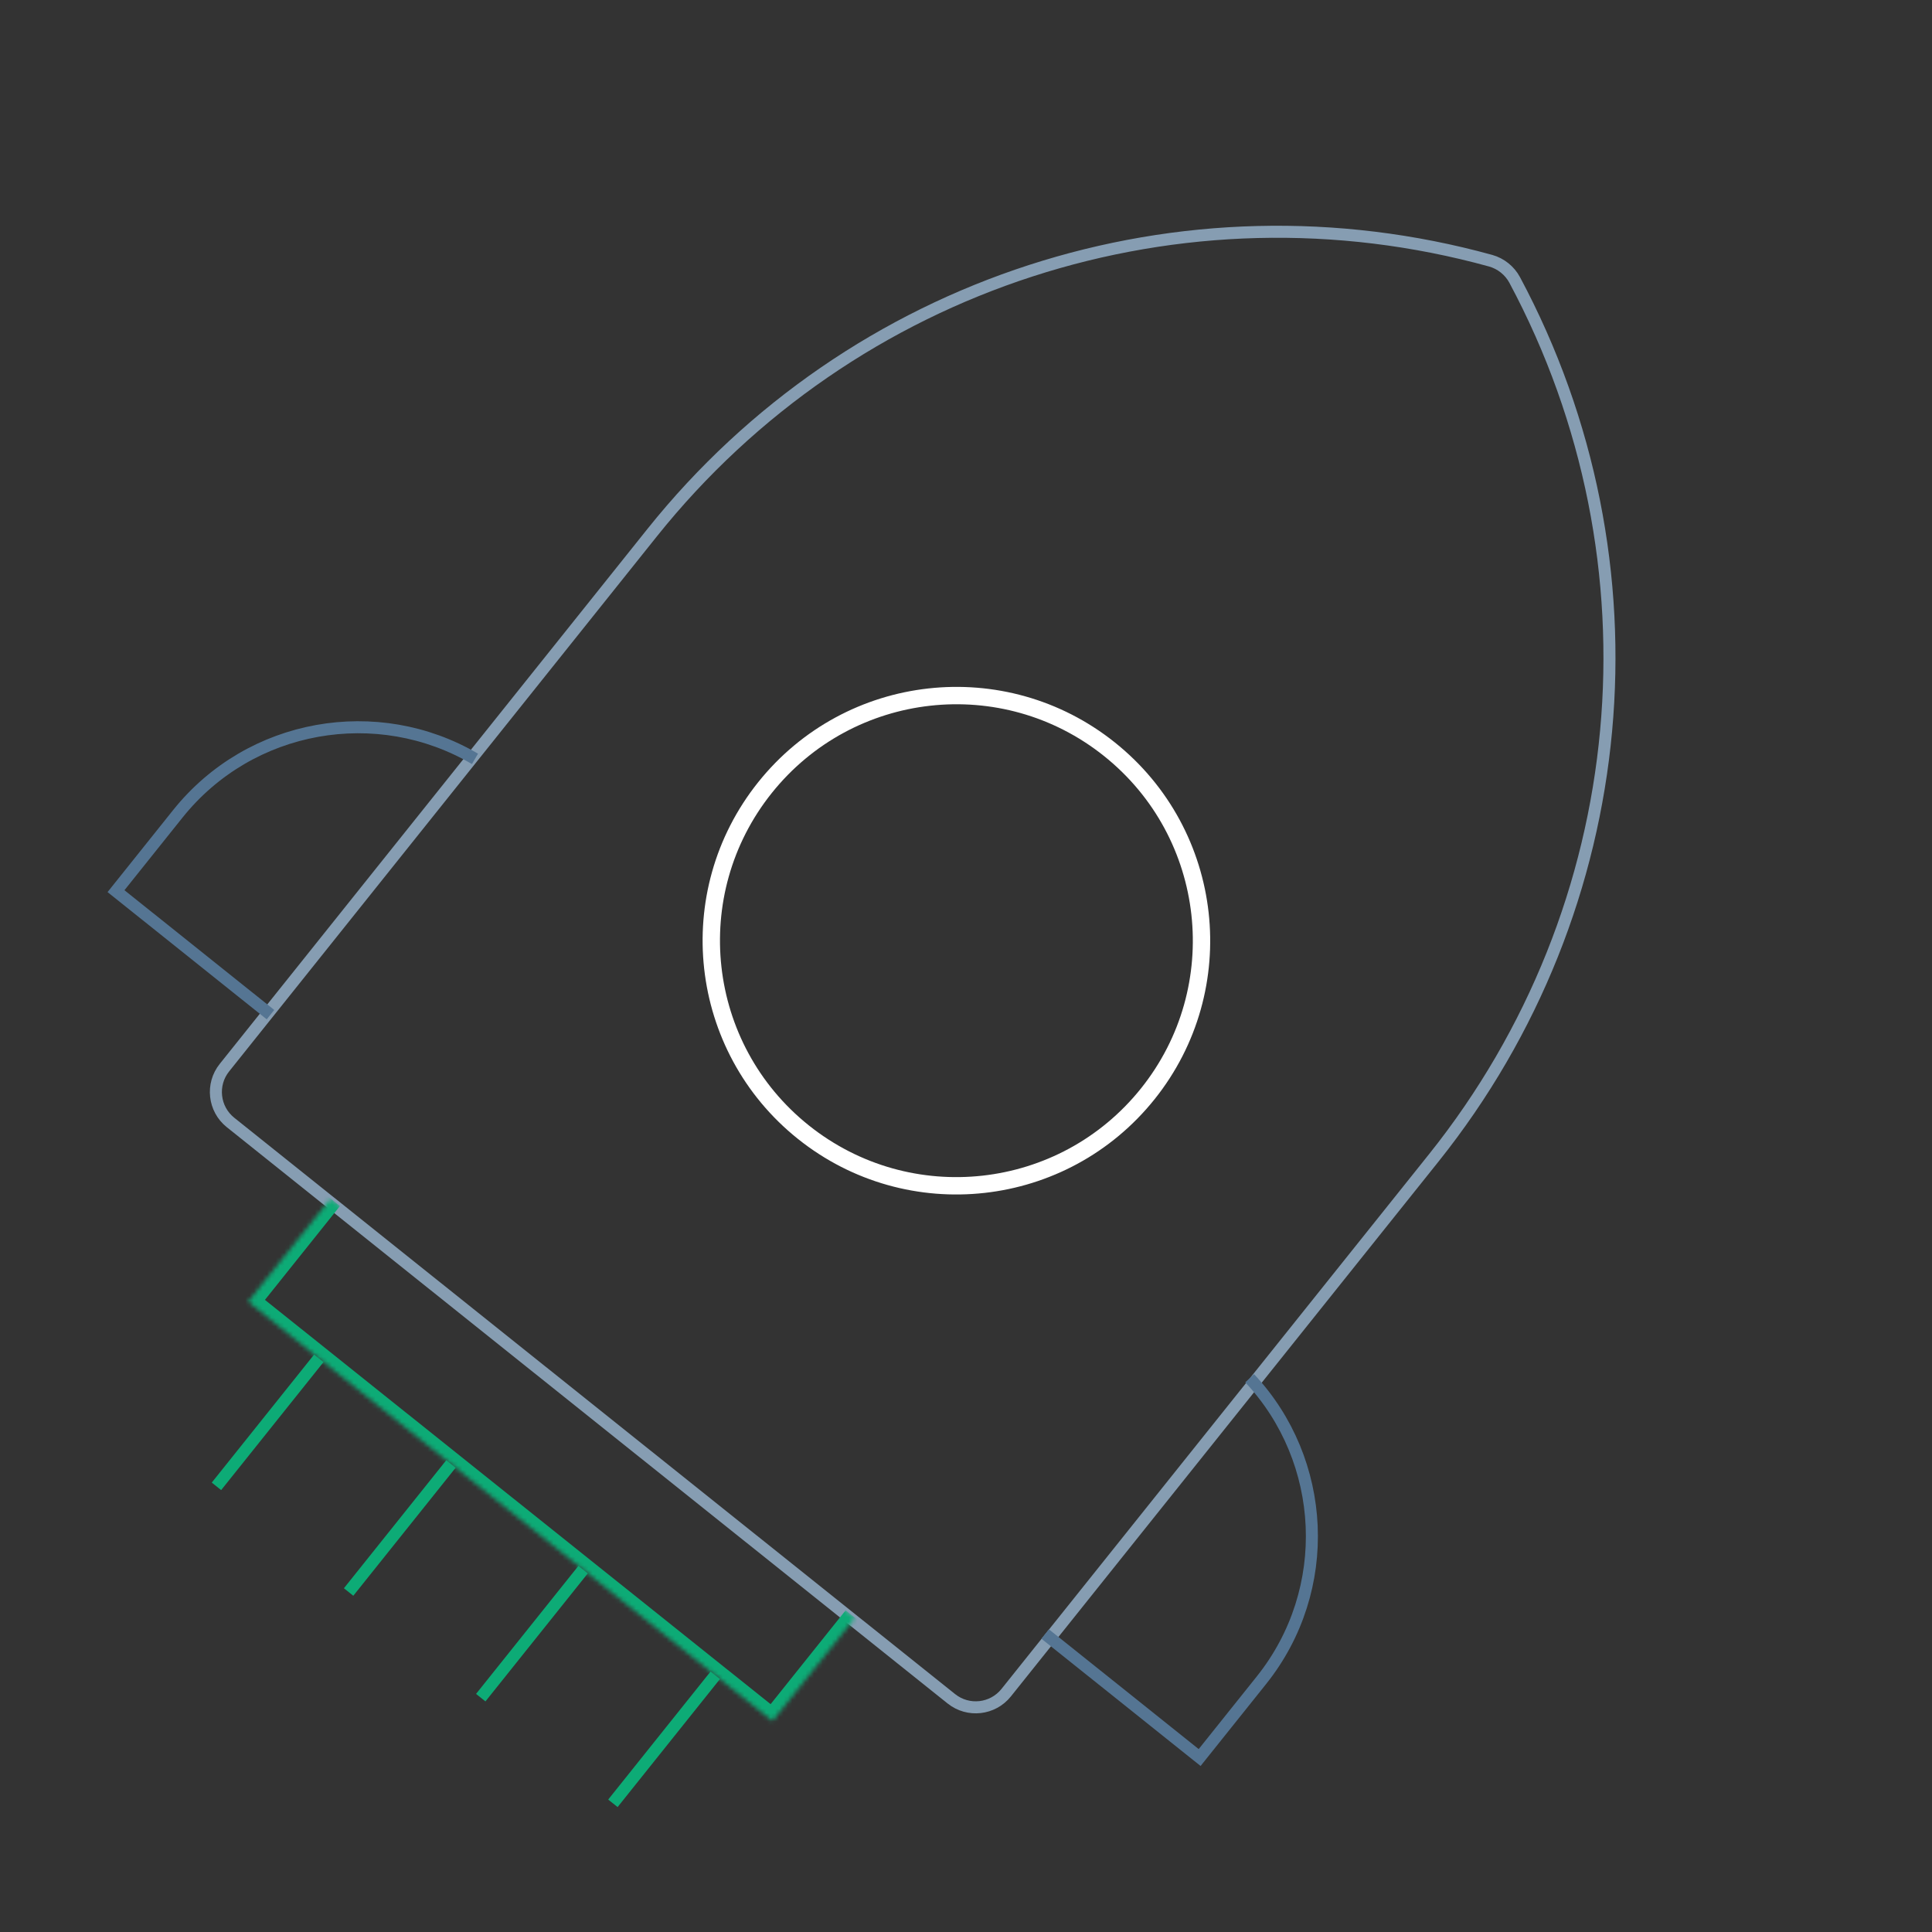 <svg xmlns="http://www.w3.org/2000/svg" width="445" height="445" viewBox="0 0 445 445" fill="none"><rect x="0" y="0" width="445" height="445" fill="#333333" stroke="none"/><path d="M343.351 60.052L343.345 60.05C272.156 40.409 196.333 65.002 150.203 122.699L122.369 157.514L56.444 239.971L51.691 245.916C48.595 249.788 49.223 255.441 53.094 258.537L64.954 268.019L207.274 381.806L219.134 391.288C223.006 394.383 228.659 393.751 231.755 389.879L236.498 383.946L302.423 301.489L330.258 266.675C376.407 208.953 383.711 129.599 348.871 64.468L348.869 64.463C347.71 62.319 345.698 60.71 343.351 60.052Z" stroke="#869DB2" stroke-width="2.77"></path><path d="M62.3 233.706L26.719 205.259L40.95 187.46C57.647 166.576 86.997 161.624 109.402 174.791" stroke="#557593" stroke-width="2.77"></path><path d="M240.735 376.367L276.315 404.814L290.546 387.015C307.243 366.131 305.614 336.411 287.838 317.453" stroke="#557593" stroke-width="2.77"></path><mask id="path-4-inside-1_4636_53928" fill="white"><path d="M76.143 276.054L196.943 372.635L177.931 396.414L57.131 299.833L76.143 276.054Z"></path></mask><path d="M177.931 396.414L176.201 398.578L178.364 400.308L180.094 398.144L177.931 396.414ZM57.131 299.833L54.967 298.103L53.237 300.267L55.401 301.997L57.131 299.833ZM194.779 370.905L175.767 394.684L180.094 398.144L199.106 374.364L194.779 370.905ZM179.66 394.251L58.86 297.67L55.401 301.997L176.201 398.578L179.66 394.251ZM59.294 301.563L78.306 277.783L73.979 274.324L54.967 298.103L59.294 301.563Z" fill="#0DAB76" mask="url(#path-4-inside-1_4636_53928)"></path><line x1="73.431" y1="312.866" x2="49.856" y2="342.352" stroke="#0DAB76" stroke-width="2.77"></line><line x1="103.869" y1="337.202" x2="80.294" y2="366.688" stroke="#0DAB76" stroke-width="2.77"></line><line x1="134.306" y1="361.537" x2="110.731" y2="391.023" stroke="#0DAB76" stroke-width="2.77"></line><line x1="164.746" y1="385.873" x2="141.171" y2="415.359" stroke="#0DAB76" stroke-width="2.77"></line><circle cx="220.29" cy="216.67" r="56.455" transform="rotate(38.643 220.29 216.67)" stroke="white" stroke-width="4"></circle></svg>